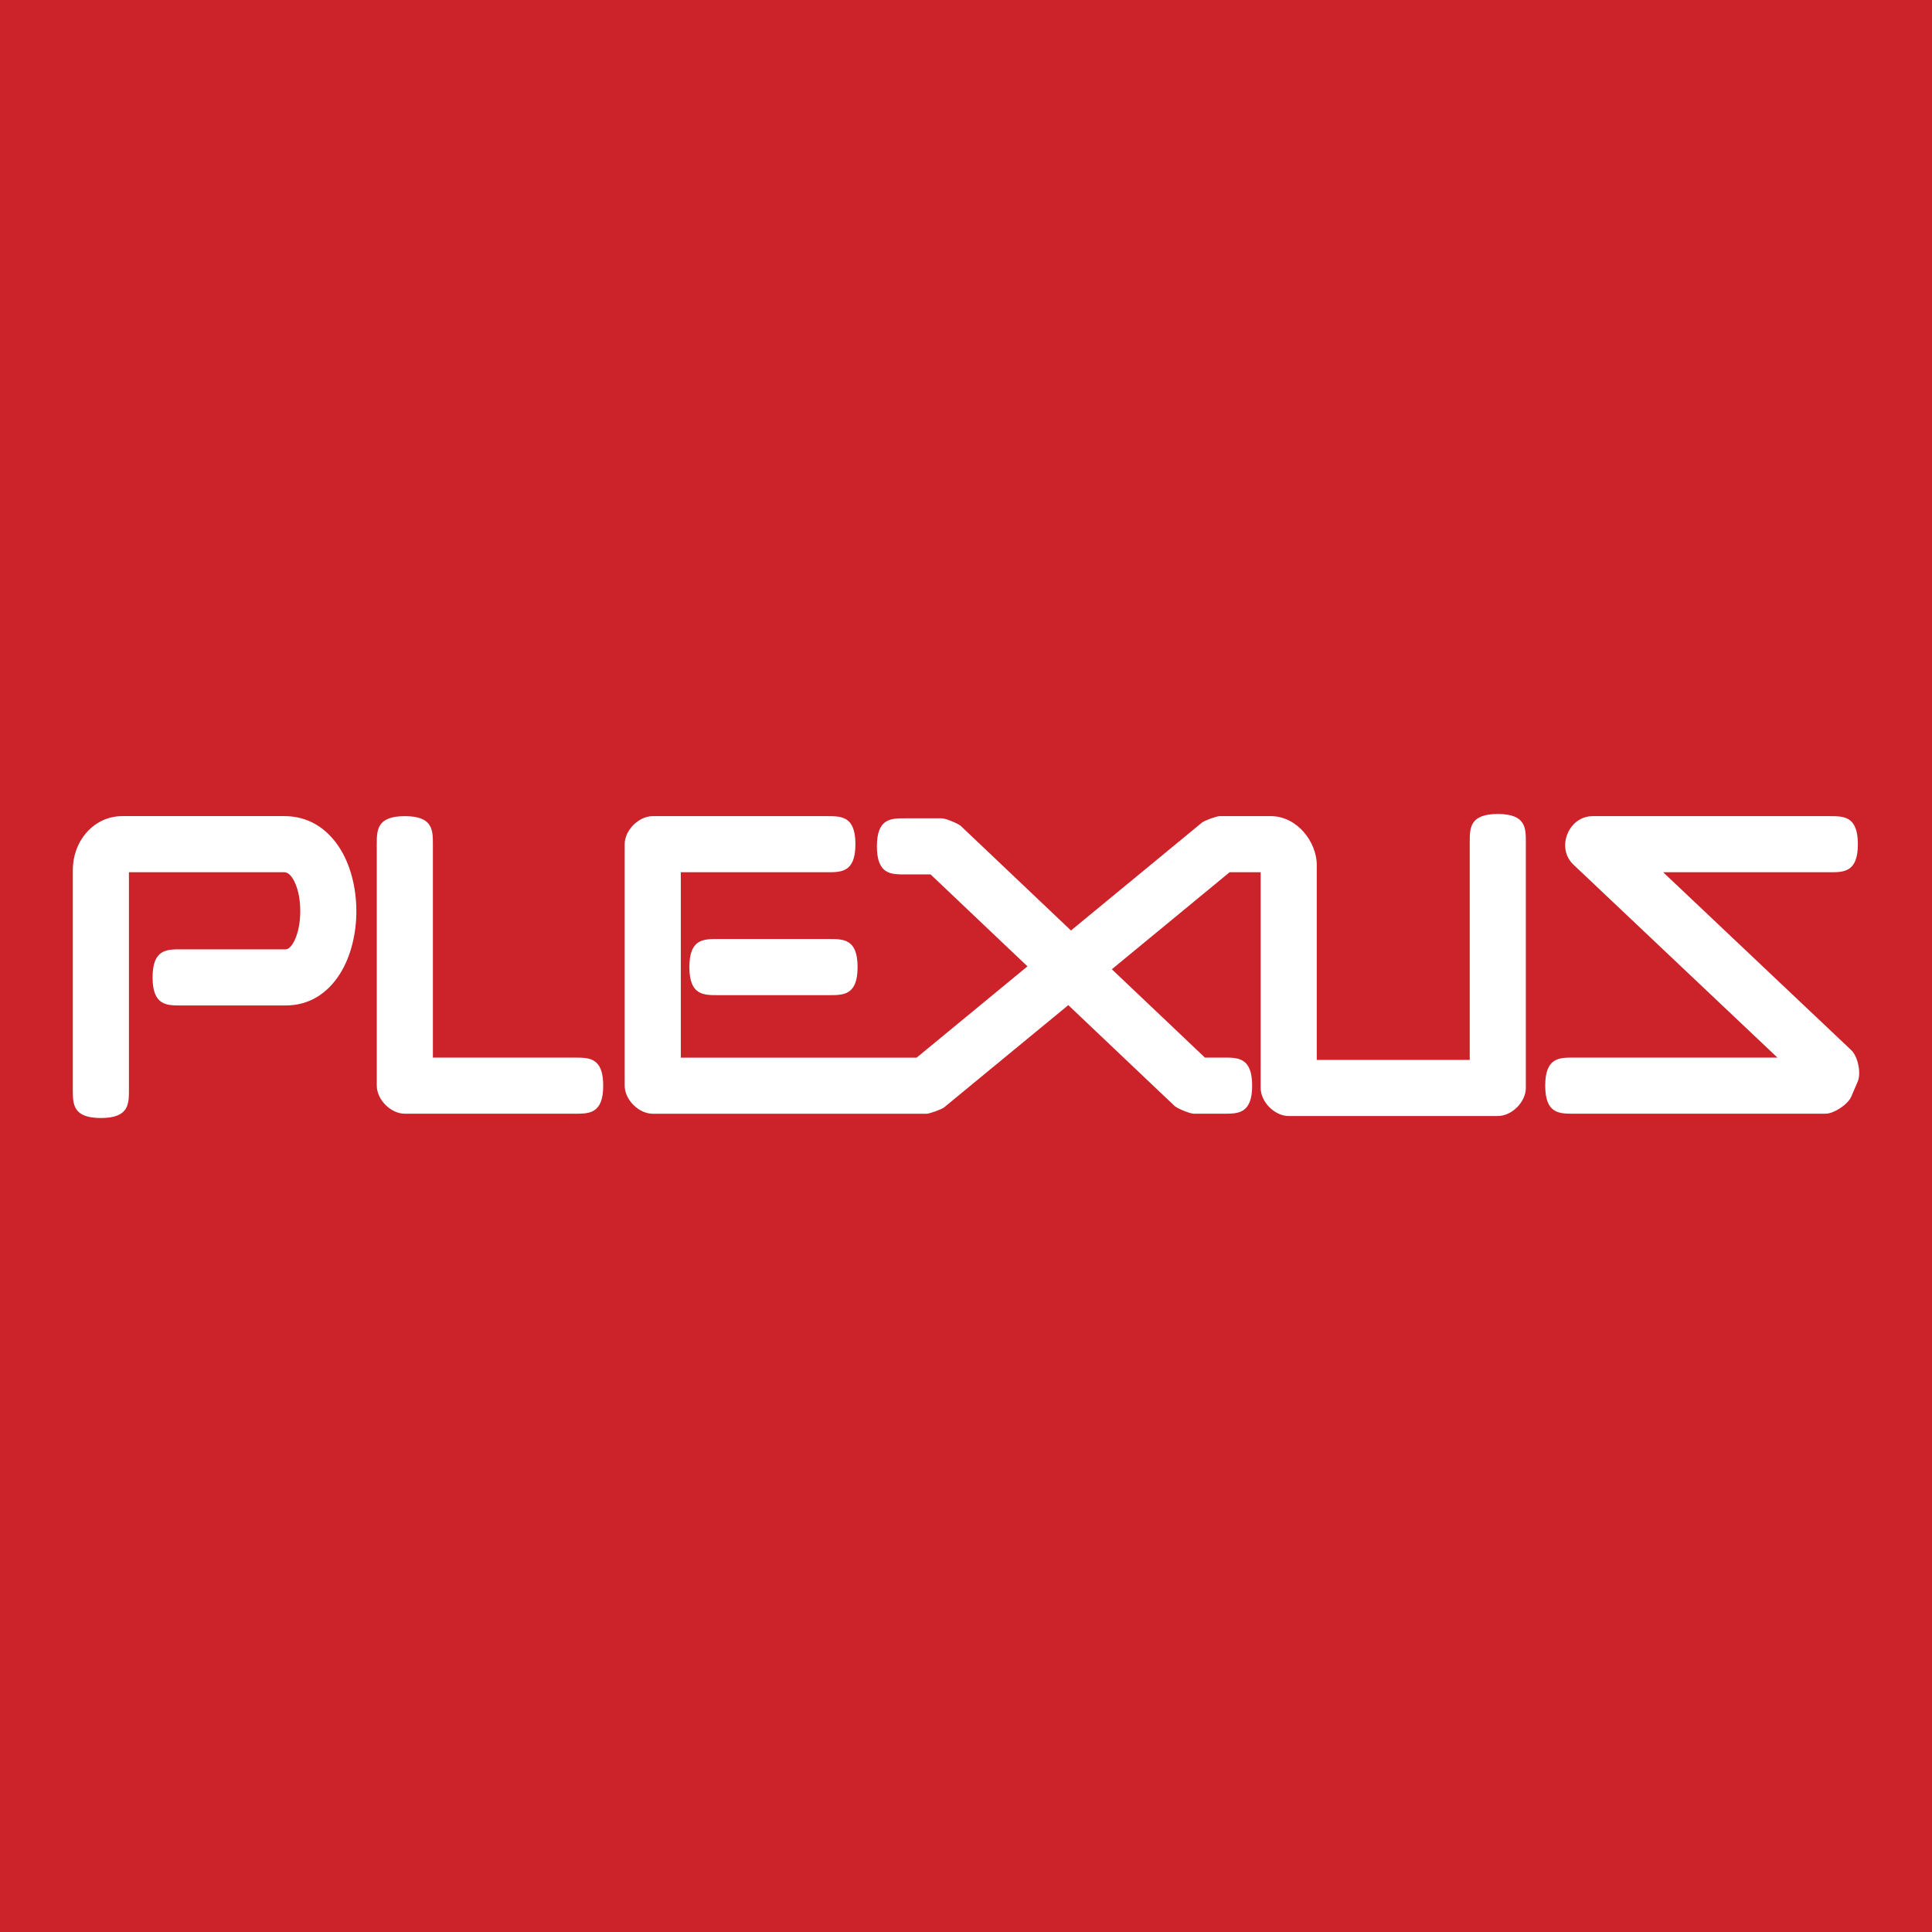<svg xmlns="http://www.w3.org/2000/svg" width="2500" height="2500" viewBox="0 0 192.756 192.756"><path fill-rule="evenodd" clip-rule="evenodd" fill="#cc2229" d="M0 0h192.756v192.756H0V0z"/><path d="M7.265 108.746V86.803c0-1.399.479-2.68 1.276-3.634.907-1.086 2.193-1.747 3.679-1.747h16.13c2.419 0 4.234 1.212 5.467 3.073 1.154 1.742 1.73 4.085 1.737 6.374.007 2.267-.55 4.593-1.663 6.331-1.209 1.885-3.003 3.115-5.396 3.115H18.022c-1.399 0-2.799 0-2.799-2.801 0-2.798 1.399-2.798 2.799-2.798h10.476c.247 0 .486-.211.693-.535.513-.801.77-2.028.766-3.312-.004-1.272-.268-2.492-.797-3.29-.224-.337-.499-.558-.809-.558H12.864v21.725c0 1.398 0 2.799-2.8 2.799-2.799 0-2.799-1.4-2.799-2.799zm35.925-24.52v21.292h14.193c1.4 0 2.8 0 2.8 2.799s-1.4 2.799-2.8 2.799H40.391c-1.399 0-2.8-1.4-2.8-2.799V84.226c0-1.4 0-2.799 2.8-2.799 2.799-.001 2.799 1.399 2.799 2.799zm39.357 2.799H67.924v18.495h23.529l11.058-9.107-9.666-9.172h-2.556c-1.4 0-2.8 0-2.8-2.799s1.399-2.799 2.8-2.799h3.662c.383 0 1.646.512 1.925.775l10.976 10.417 13.066-10.763c.246-.203 1.455-.646 1.771-.646h5.119c1.309 0 2.479.669 3.295 1.616.764.884 1.271 2.107 1.271 3.23v19.474h15.262V84.01c0-1.399 0-2.799 2.799-2.799s2.799 1.399 2.799 2.799v24.535c0 1.4-1.398 2.801-2.799 2.801h-20.859c-1.4 0-2.799-1.4-2.799-2.801v-21.52h-3.1l-11.748 9.678 9.285 8.812h1.914c1.398 0 2.799 0 2.799 2.799 0 2.801-1.4 2.801-2.799 2.801h-3.02c-.383 0-1.646-.514-1.924-.777l-10.6-10.057-12.375 10.191c-.246.203-1.454.646-1.772.646H65.125c-1.4 0-2.8-1.4-2.8-2.801V84.226c0-1.4 1.4-2.799 2.8-2.799h17.422c1.399 0 2.799 0 2.799 2.799s-1.4 2.799-2.799 2.799zm74.42 18.491h20.367L156.977 86.26c-1.756-1.66-.492-4.833 1.924-4.833h23.66c1.4 0 2.799 0 2.799 2.799s-1.398 2.799-2.799 2.799h-16.625l18.766 17.75c.662.629 1.004 2.285.645 3.127l-.645 1.506c-.334.781-1.723 1.707-2.57 1.707h-25.164c-1.4 0-2.801 0-2.801-2.801-.001-2.798 1.399-2.798 2.8-2.798zM71.578 93.687h11.184c1.399 0 2.799 0 2.799 2.799 0 2.8-1.4 2.8-2.799 2.8H71.578c-1.4 0-2.799 0-2.799-2.8 0-2.799 1.399-2.799 2.799-2.799z" fill="#fff"/></svg>